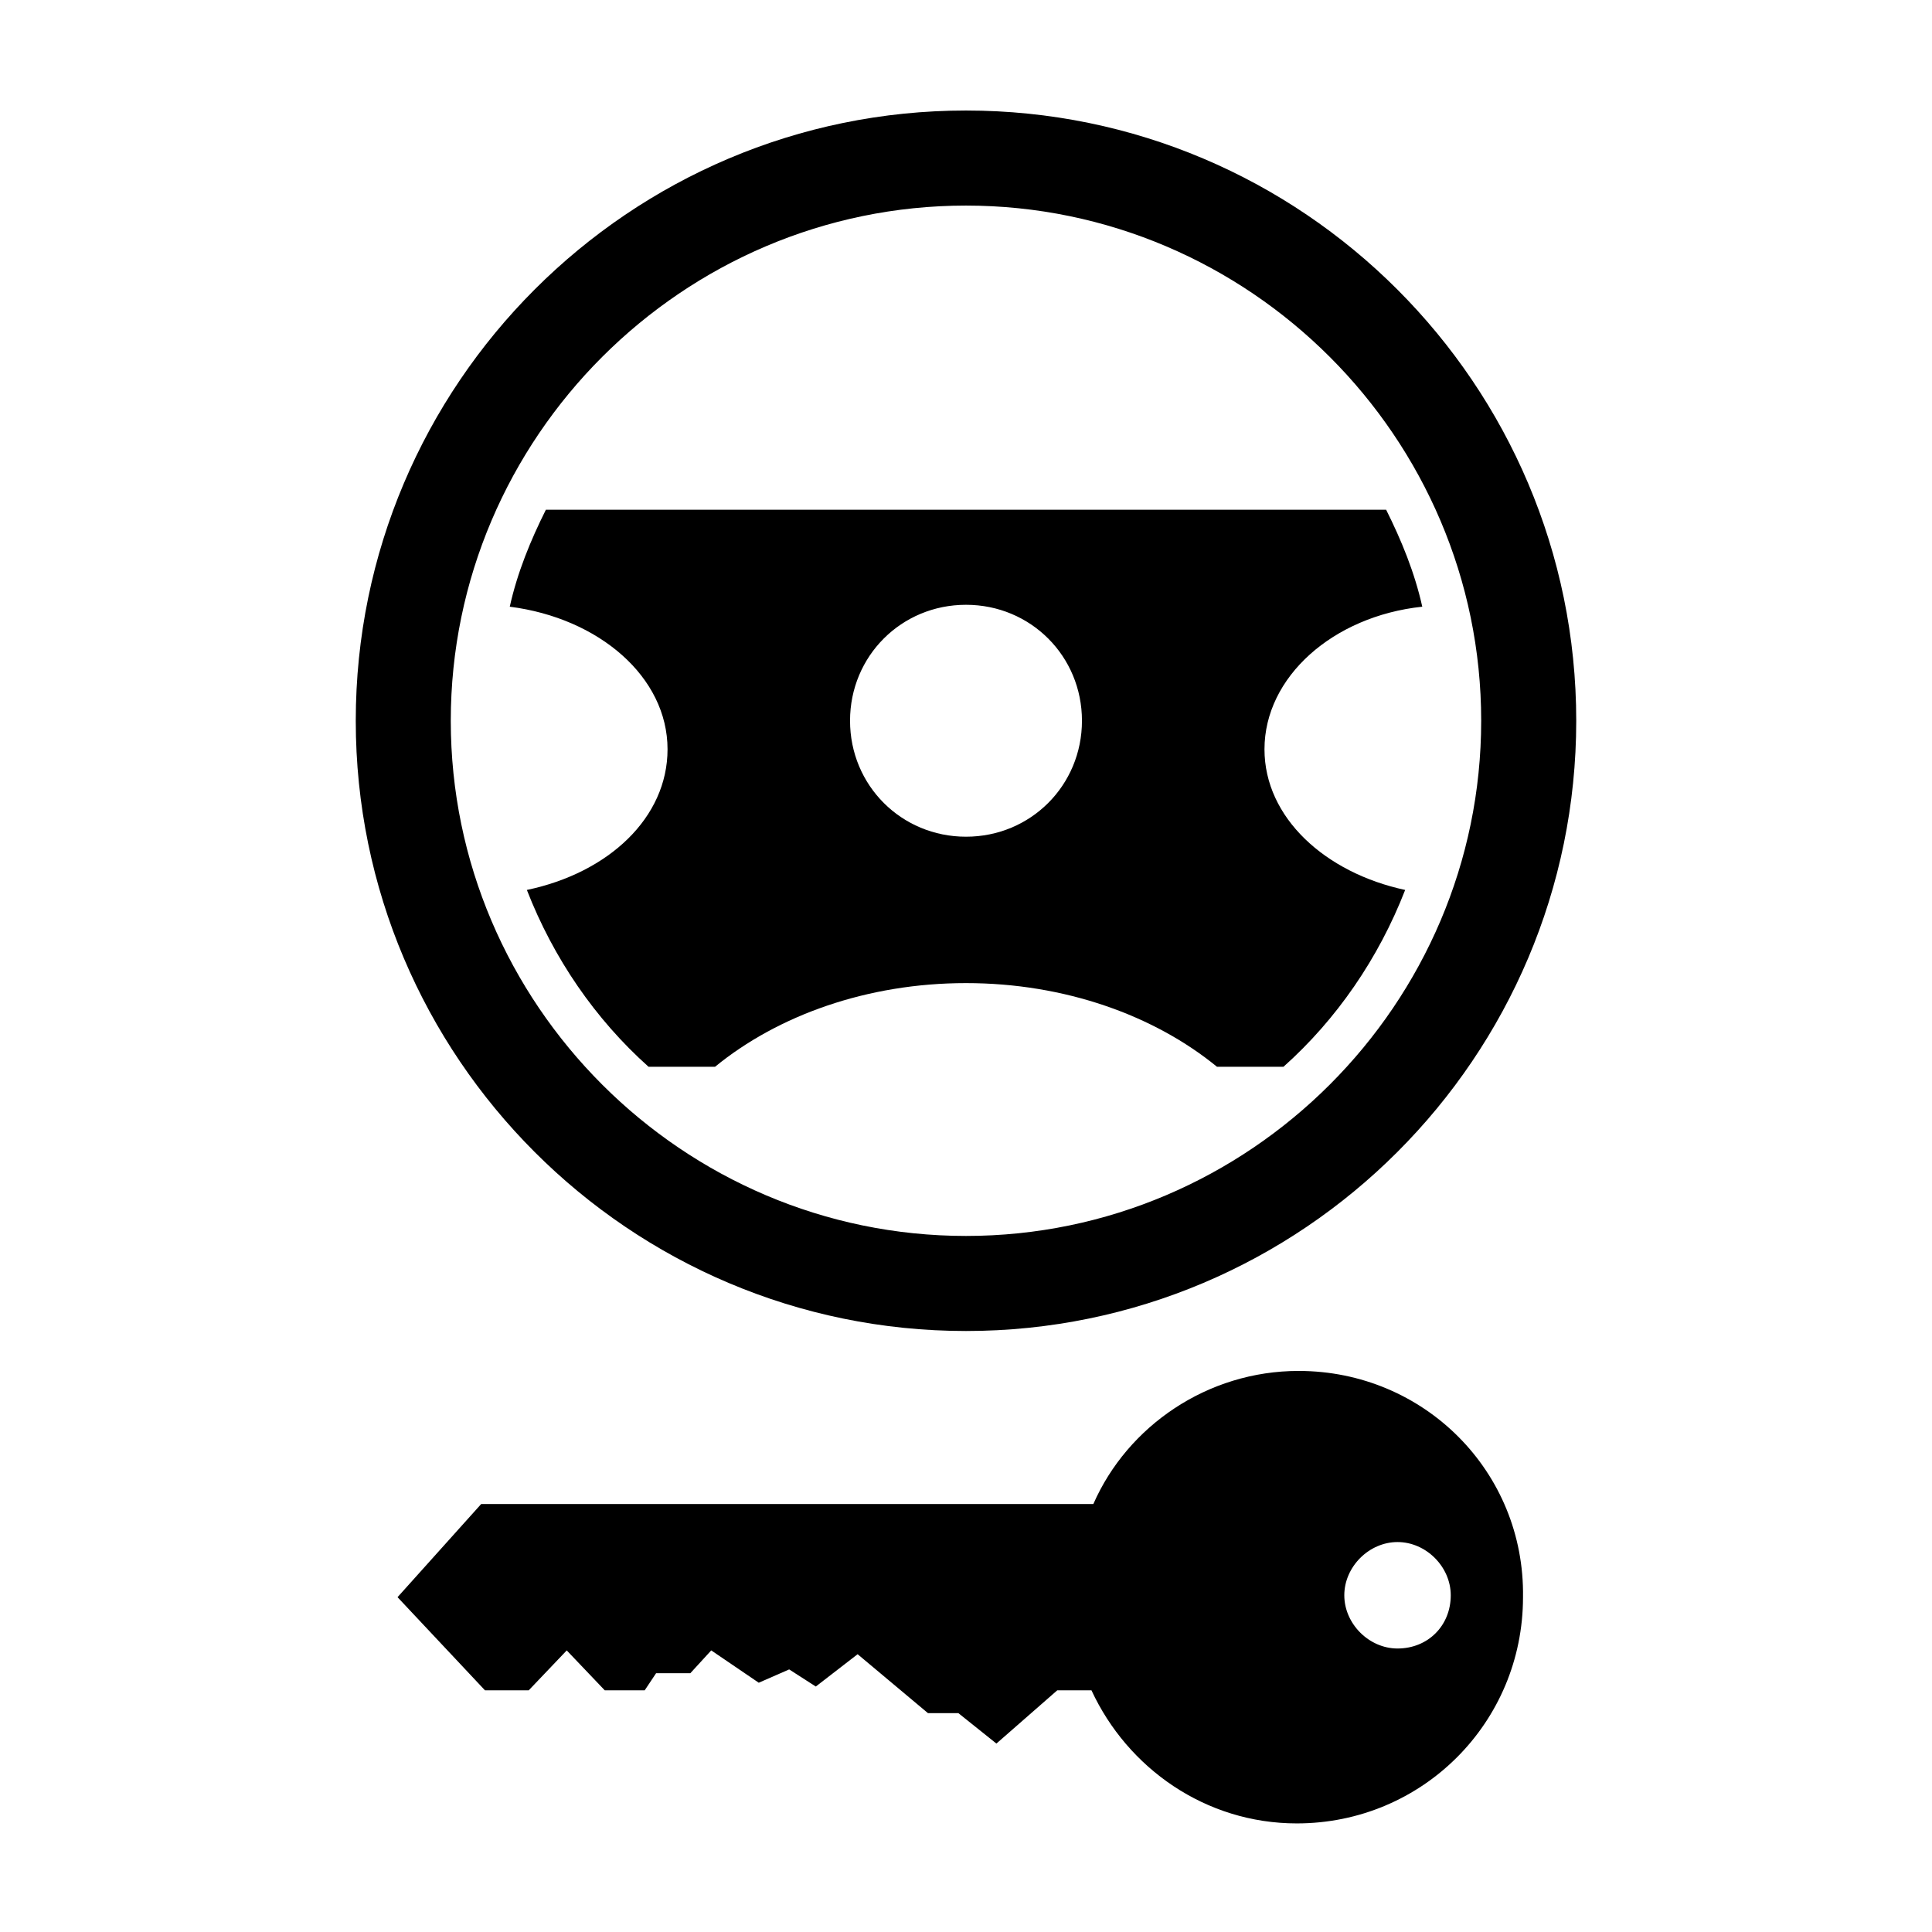 <?xml version="1.0" encoding="UTF-8"?>
<!-- Uploaded to: SVG Repo, www.svgrepo.com, Generator: SVG Repo Mixer Tools -->
<svg fill="#000000" width="800px" height="800px" version="1.1" viewBox="144 144 512 512" xmlns="http://www.w3.org/2000/svg">
 <g>
  <path d="m488.16 507.31c-24.184 0-45.344 14.609-54.41 35.266l-162.23 0.004-22.168 24.688 23.176 24.688h11.586l10.078-10.578 10.078 10.578h10.578l3.023-4.535h9.07l5.543-6.047 12.594 8.566 8.062-3.527 7.055 4.535 11.082-8.566 18.641 15.617h8.062l10.078 8.062 16.121-14.105h9.07c9.574 20.656 30.23 35.266 54.41 35.266 33.25 0 59.953-26.703 59.953-59.953 0.496-33.254-26.203-59.957-59.457-59.957zm26.199 73.559c-7.559 0-14.105-6.551-14.105-14.105 0-7.559 6.551-14.105 14.105-14.105 7.559 0 14.105 6.551 14.105 14.105 0 8.059-6.043 14.105-14.105 14.105z"/>
  <path d="m400 198.48c75.066 0 136.53 61.465 136.53 136.53 0 75.066-61.465 136.53-136.53 136.53-75.07 0-136.54-61.465-136.54-136.53 0-75.066 61.465-136.53 136.54-136.53m0-25.191c-89.176 0-161.72 72.547-161.72 161.72 0 89.172 72.547 161.72 161.72 161.72s161.72-72.547 161.72-161.72c0-89.176-72.551-161.72-161.72-161.72z"/>
  <path d="m279.09 304.78c23.68 3.023 41.816 18.641 41.816 37.785 0 18.137-15.617 32.746-37.281 37.281 7.055 18.137 18.137 34.258 32.242 46.855h17.633c16.625-13.602 40.305-22.168 66.504-22.168s49.879 8.566 66.504 22.168h17.633c14.105-12.594 25.191-28.719 32.242-46.855-21.16-4.535-37.281-19.145-37.281-37.281 0-19.145 18.137-35.266 41.816-37.785-2.016-9.07-5.543-17.633-9.574-25.695l-222.68 0.004c-4.031 8.059-7.559 16.625-9.57 25.691zm120.91-0.504c17.129 0 30.73 13.602 30.73 30.73s-13.602 30.73-30.73 30.73-30.73-13.602-30.73-30.73c-0.004-17.125 13.598-30.73 30.73-30.73z"/>
 </g>
</svg>